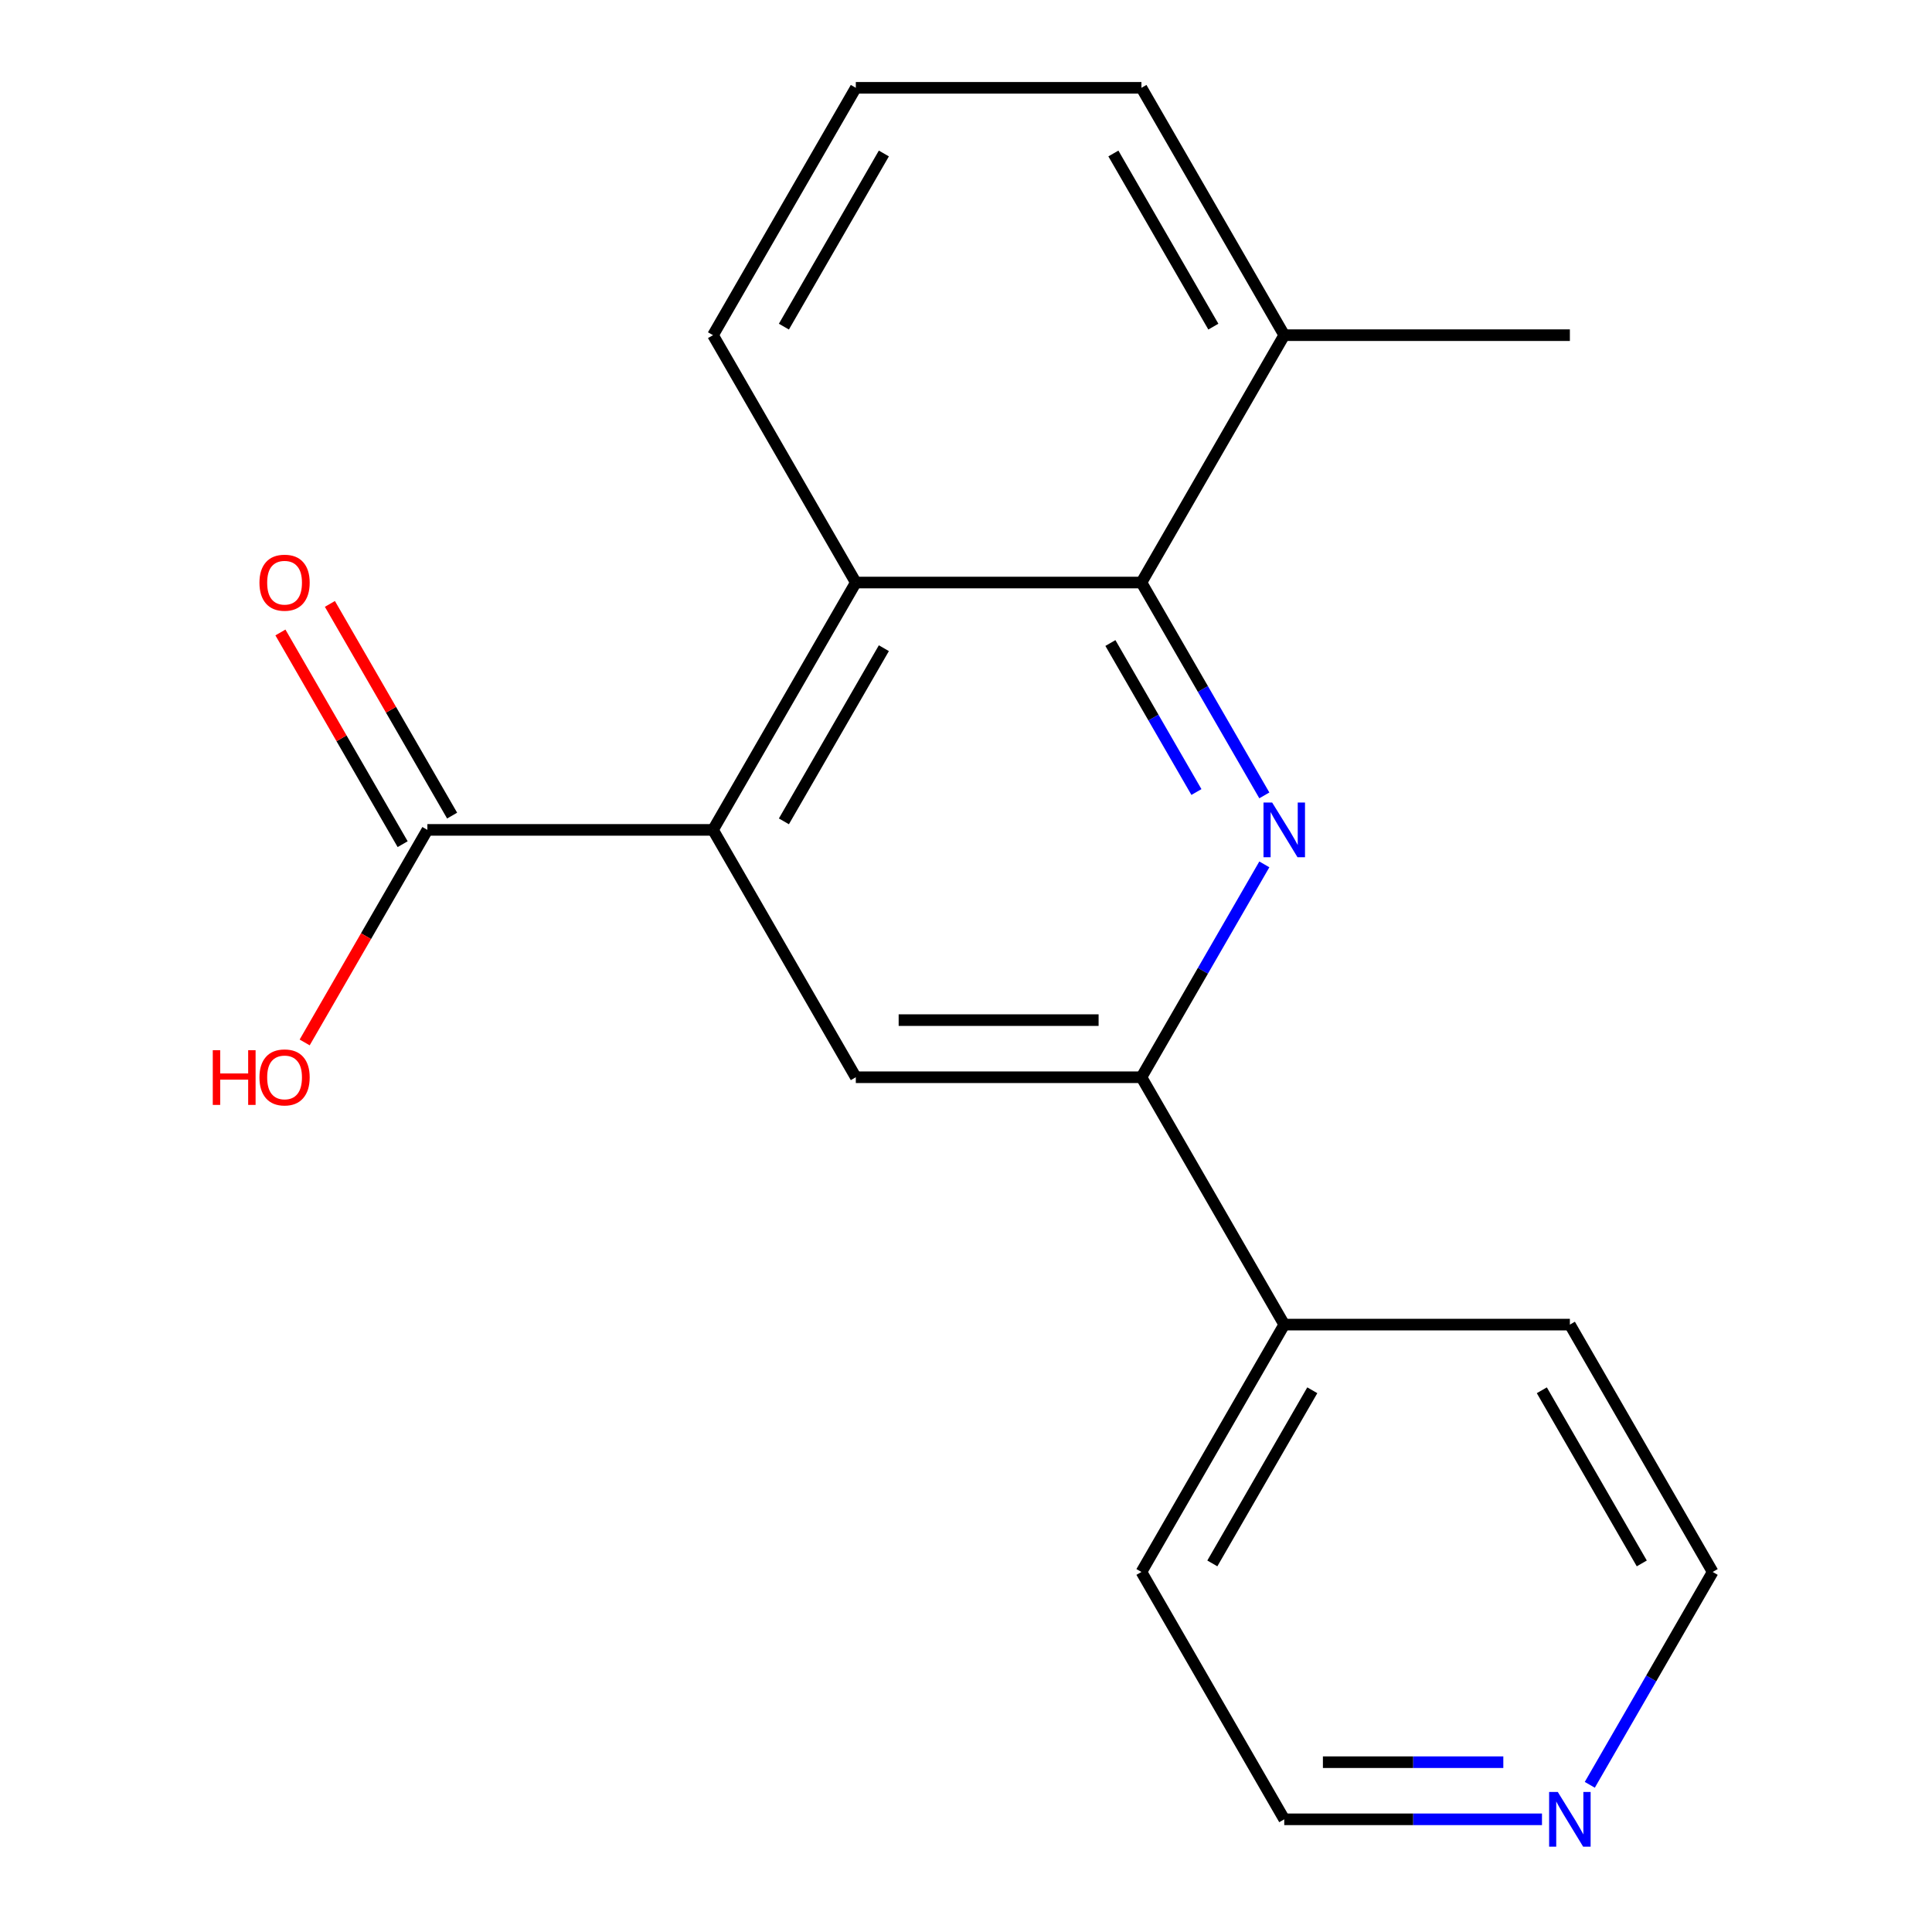 <?xml version='1.0' encoding='iso-8859-1'?>
<svg version='1.1' baseProfile='full'
              xmlns='http://www.w3.org/2000/svg'
                      xmlns:rdkit='http://www.rdkit.org/xml'
                      xmlns:xlink='http://www.w3.org/1999/xlink'
                  xml:space='preserve'
width='1000px' height='1000px' viewBox='0 0 1000 1000'>
<!-- END OF HEADER -->
<rect style='opacity:1.0;fill:#FFFFFF;stroke:none' width='1000' height='1000' x='0' y='0'> </rect>
<path class='bond-1' d='M 654.417,411.693 L 622.612,356.605' style='fill:none;fill-rule:evenodd;stroke:#0000FF;stroke-width:6px;stroke-linecap:butt;stroke-linejoin:miter;stroke-opacity:1' />
<path class='bond-1' d='M 622.612,356.605 L 590.807,301.518' style='fill:none;fill-rule:evenodd;stroke:#000000;stroke-width:6px;stroke-linecap:butt;stroke-linejoin:miter;stroke-opacity:1' />
<path class='bond-1' d='M 619.269,409.951 L 597.005,371.389' style='fill:none;fill-rule:evenodd;stroke:#0000FF;stroke-width:6px;stroke-linecap:butt;stroke-linejoin:miter;stroke-opacity:1' />
<path class='bond-1' d='M 597.005,371.389 L 574.742,332.828' style='fill:none;fill-rule:evenodd;stroke:#000000;stroke-width:6px;stroke-linecap:butt;stroke-linejoin:miter;stroke-opacity:1' />
<path class='bond-2' d='M 654.417,447.405 L 622.612,502.493' style='fill:none;fill-rule:evenodd;stroke:#0000FF;stroke-width:6px;stroke-linecap:butt;stroke-linejoin:miter;stroke-opacity:1' />
<path class='bond-2' d='M 622.612,502.493 L 590.807,557.581' style='fill:none;fill-rule:evenodd;stroke:#000000;stroke-width:6px;stroke-linecap:butt;stroke-linejoin:miter;stroke-opacity:1' />
<path class='bond-0' d='M 369.049,429.549 L 442.969,557.581' style='fill:none;fill-rule:evenodd;stroke:#000000;stroke-width:6px;stroke-linecap:butt;stroke-linejoin:miter;stroke-opacity:1' />
<path class='bond-5' d='M 369.049,429.549 L 221.211,429.549' style='fill:none;fill-rule:evenodd;stroke:#000000;stroke-width:6px;stroke-linecap:butt;stroke-linejoin:miter;stroke-opacity:1' />
<path class='bond-19' d='M 369.049,429.549 L 442.969,301.518' style='fill:none;fill-rule:evenodd;stroke:#000000;stroke-width:6px;stroke-linecap:butt;stroke-linejoin:miter;stroke-opacity:1' />
<path class='bond-19' d='M 405.744,425.128 L 457.487,335.506' style='fill:none;fill-rule:evenodd;stroke:#000000;stroke-width:6px;stroke-linecap:butt;stroke-linejoin:miter;stroke-opacity:1' />
<path class='bond-3' d='M 590.807,301.518 L 442.969,301.518' style='fill:none;fill-rule:evenodd;stroke:#000000;stroke-width:6px;stroke-linecap:butt;stroke-linejoin:miter;stroke-opacity:1' />
<path class='bond-6' d='M 590.807,301.518 L 664.726,173.486' style='fill:none;fill-rule:evenodd;stroke:#000000;stroke-width:6px;stroke-linecap:butt;stroke-linejoin:miter;stroke-opacity:1' />
<path class='bond-4' d='M 590.807,557.581 L 442.969,557.581' style='fill:none;fill-rule:evenodd;stroke:#000000;stroke-width:6px;stroke-linecap:butt;stroke-linejoin:miter;stroke-opacity:1' />
<path class='bond-4' d='M 568.631,528.013 L 465.144,528.013' style='fill:none;fill-rule:evenodd;stroke:#000000;stroke-width:6px;stroke-linecap:butt;stroke-linejoin:miter;stroke-opacity:1' />
<path class='bond-8' d='M 590.807,557.581 L 664.726,685.612' style='fill:none;fill-rule:evenodd;stroke:#000000;stroke-width:6px;stroke-linecap:butt;stroke-linejoin:miter;stroke-opacity:1' />
<path class='bond-11' d='M 442.969,301.518 L 369.049,173.486' style='fill:none;fill-rule:evenodd;stroke:#000000;stroke-width:6px;stroke-linecap:butt;stroke-linejoin:miter;stroke-opacity:1' />
<path class='bond-7' d='M 234.015,422.157 L 202.383,367.369' style='fill:none;fill-rule:evenodd;stroke:#000000;stroke-width:6px;stroke-linecap:butt;stroke-linejoin:miter;stroke-opacity:1' />
<path class='bond-7' d='M 202.383,367.369 L 170.751,312.582' style='fill:none;fill-rule:evenodd;stroke:#FF0000;stroke-width:6px;stroke-linecap:butt;stroke-linejoin:miter;stroke-opacity:1' />
<path class='bond-7' d='M 208.408,436.941 L 176.777,382.153' style='fill:none;fill-rule:evenodd;stroke:#000000;stroke-width:6px;stroke-linecap:butt;stroke-linejoin:miter;stroke-opacity:1' />
<path class='bond-7' d='M 176.777,382.153 L 145.145,327.365' style='fill:none;fill-rule:evenodd;stroke:#FF0000;stroke-width:6px;stroke-linecap:butt;stroke-linejoin:miter;stroke-opacity:1' />
<path class='bond-10' d='M 221.211,429.549 L 189.453,484.557' style='fill:none;fill-rule:evenodd;stroke:#000000;stroke-width:6px;stroke-linecap:butt;stroke-linejoin:miter;stroke-opacity:1' />
<path class='bond-10' d='M 189.453,484.557 L 157.694,539.565' style='fill:none;fill-rule:evenodd;stroke:#FF0000;stroke-width:6px;stroke-linecap:butt;stroke-linejoin:miter;stroke-opacity:1' />
<path class='bond-15' d='M 664.726,173.486 L 590.807,45.455' style='fill:none;fill-rule:evenodd;stroke:#000000;stroke-width:6px;stroke-linecap:butt;stroke-linejoin:miter;stroke-opacity:1' />
<path class='bond-15' d='M 628.031,169.065 L 576.288,79.443' style='fill:none;fill-rule:evenodd;stroke:#000000;stroke-width:6px;stroke-linecap:butt;stroke-linejoin:miter;stroke-opacity:1' />
<path class='bond-18' d='M 664.726,173.486 L 812.564,173.486' style='fill:none;fill-rule:evenodd;stroke:#000000;stroke-width:6px;stroke-linecap:butt;stroke-linejoin:miter;stroke-opacity:1' />
<path class='bond-16' d='M 664.726,685.612 L 812.564,685.612' style='fill:none;fill-rule:evenodd;stroke:#000000;stroke-width:6px;stroke-linecap:butt;stroke-linejoin:miter;stroke-opacity:1' />
<path class='bond-17' d='M 664.726,685.612 L 590.807,813.644' style='fill:none;fill-rule:evenodd;stroke:#000000;stroke-width:6px;stroke-linecap:butt;stroke-linejoin:miter;stroke-opacity:1' />
<path class='bond-17' d='M 679.244,719.601 L 627.501,809.223' style='fill:none;fill-rule:evenodd;stroke:#000000;stroke-width:6px;stroke-linecap:butt;stroke-linejoin:miter;stroke-opacity:1' />
<path class='bond-9' d='M 798.128,941.675 L 731.427,941.675' style='fill:none;fill-rule:evenodd;stroke:#0000FF;stroke-width:6px;stroke-linecap:butt;stroke-linejoin:miter;stroke-opacity:1' />
<path class='bond-9' d='M 731.427,941.675 L 664.726,941.675' style='fill:none;fill-rule:evenodd;stroke:#000000;stroke-width:6px;stroke-linecap:butt;stroke-linejoin:miter;stroke-opacity:1' />
<path class='bond-9' d='M 778.117,912.108 L 731.427,912.108' style='fill:none;fill-rule:evenodd;stroke:#0000FF;stroke-width:6px;stroke-linecap:butt;stroke-linejoin:miter;stroke-opacity:1' />
<path class='bond-9' d='M 731.427,912.108 L 684.736,912.108' style='fill:none;fill-rule:evenodd;stroke:#000000;stroke-width:6px;stroke-linecap:butt;stroke-linejoin:miter;stroke-opacity:1' />
<path class='bond-20' d='M 822.873,923.819 L 854.678,868.732' style='fill:none;fill-rule:evenodd;stroke:#0000FF;stroke-width:6px;stroke-linecap:butt;stroke-linejoin:miter;stroke-opacity:1' />
<path class='bond-20' d='M 854.678,868.732 L 886.483,813.644' style='fill:none;fill-rule:evenodd;stroke:#000000;stroke-width:6px;stroke-linecap:butt;stroke-linejoin:miter;stroke-opacity:1' />
<path class='bond-21' d='M 369.049,173.486 L 442.969,45.455' style='fill:none;fill-rule:evenodd;stroke:#000000;stroke-width:6px;stroke-linecap:butt;stroke-linejoin:miter;stroke-opacity:1' />
<path class='bond-21' d='M 405.744,169.065 L 457.487,79.443' style='fill:none;fill-rule:evenodd;stroke:#000000;stroke-width:6px;stroke-linecap:butt;stroke-linejoin:miter;stroke-opacity:1' />
<path class='bond-12' d='M 442.969,45.455 L 590.807,45.455' style='fill:none;fill-rule:evenodd;stroke:#000000;stroke-width:6px;stroke-linecap:butt;stroke-linejoin:miter;stroke-opacity:1' />
<path class='bond-13' d='M 886.483,813.644 L 812.564,685.612' style='fill:none;fill-rule:evenodd;stroke:#000000;stroke-width:6px;stroke-linecap:butt;stroke-linejoin:miter;stroke-opacity:1' />
<path class='bond-13' d='M 849.789,809.223 L 798.045,719.601' style='fill:none;fill-rule:evenodd;stroke:#000000;stroke-width:6px;stroke-linecap:butt;stroke-linejoin:miter;stroke-opacity:1' />
<path class='bond-14' d='M 664.726,941.675 L 590.807,813.644' style='fill:none;fill-rule:evenodd;stroke:#000000;stroke-width:6px;stroke-linecap:butt;stroke-linejoin:miter;stroke-opacity:1' />
<path  class='atom-0' d='M 658.466 415.389
L 667.746 430.389
Q 668.666 431.869, 670.146 434.549
Q 671.626 437.229, 671.706 437.389
L 671.706 415.389
L 675.466 415.389
L 675.466 443.709
L 671.586 443.709
L 661.626 427.309
Q 660.466 425.389, 659.226 423.189
Q 658.026 420.989, 657.666 420.309
L 657.666 443.709
L 653.986 443.709
L 653.986 415.389
L 658.466 415.389
' fill='#0000FF'/>
<path  class='atom-8' d='M 134.292 301.598
Q 134.292 294.798, 137.652 290.998
Q 141.012 287.198, 147.292 287.198
Q 153.572 287.198, 156.932 290.998
Q 160.292 294.798, 160.292 301.598
Q 160.292 308.478, 156.892 312.398
Q 153.492 316.278, 147.292 316.278
Q 141.052 316.278, 137.652 312.398
Q 134.292 308.518, 134.292 301.598
M 147.292 313.078
Q 151.612 313.078, 153.932 310.198
Q 156.292 307.278, 156.292 301.598
Q 156.292 296.038, 153.932 293.238
Q 151.612 290.398, 147.292 290.398
Q 142.972 290.398, 140.612 293.198
Q 138.292 295.998, 138.292 301.598
Q 138.292 307.318, 140.612 310.198
Q 142.972 313.078, 147.292 313.078
' fill='#FF0000'/>
<path  class='atom-10' d='M 806.304 927.515
L 815.584 942.515
Q 816.504 943.995, 817.984 946.675
Q 819.464 949.355, 819.544 949.515
L 819.544 927.515
L 823.304 927.515
L 823.304 955.835
L 819.424 955.835
L 809.464 939.435
Q 808.304 937.515, 807.064 935.315
Q 805.864 933.115, 805.504 932.435
L 805.504 955.835
L 801.824 955.835
L 801.824 927.515
L 806.304 927.515
' fill='#0000FF'/>
<path  class='atom-11' d='M 110.132 543.581
L 113.972 543.581
L 113.972 555.621
L 128.452 555.621
L 128.452 543.581
L 132.292 543.581
L 132.292 571.901
L 128.452 571.901
L 128.452 558.821
L 113.972 558.821
L 113.972 571.901
L 110.132 571.901
L 110.132 543.581
' fill='#FF0000'/>
<path  class='atom-11' d='M 134.292 557.661
Q 134.292 550.861, 137.652 547.061
Q 141.012 543.261, 147.292 543.261
Q 153.572 543.261, 156.932 547.061
Q 160.292 550.861, 160.292 557.661
Q 160.292 564.541, 156.892 568.461
Q 153.492 572.341, 147.292 572.341
Q 141.052 572.341, 137.652 568.461
Q 134.292 564.581, 134.292 557.661
M 147.292 569.141
Q 151.612 569.141, 153.932 566.261
Q 156.292 563.341, 156.292 557.661
Q 156.292 552.101, 153.932 549.301
Q 151.612 546.461, 147.292 546.461
Q 142.972 546.461, 140.612 549.261
Q 138.292 552.061, 138.292 557.661
Q 138.292 563.381, 140.612 566.261
Q 142.972 569.141, 147.292 569.141
' fill='#FF0000'/>
</svg>
